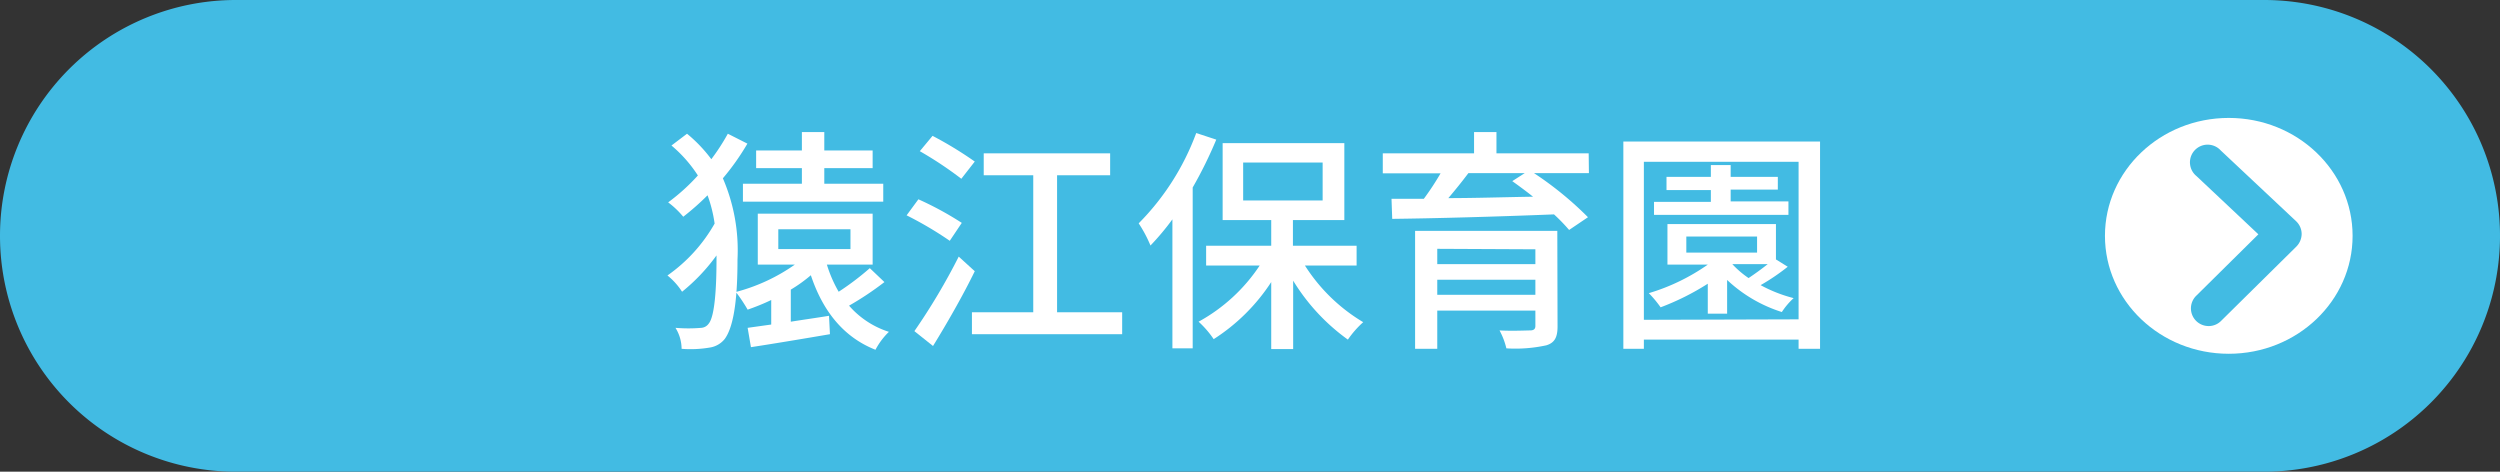 <?xml version="1.0" encoding="UTF-8"?> <svg xmlns="http://www.w3.org/2000/svg" viewBox="0 0 212 40"><rect x="0" y="0" width="212" height="40" fill="#333333" stroke="none"/><defs><style>.cls-1{fill:#42bbe3;}.cls-2{fill:#fff;}.cls-3{isolation:isolate;}</style></defs><g id="レイヤー_2" data-name="レイヤー 2"><g id="sozai"><g id="猿江ボタン"><path id="長方形_2" data-name="長方形 2" class="cls-1" d="M20,0H192a20,20,0,0,1,20,20h0a20,20,0,0,1-20,20H20A20,20,0,0,1,0,20H0A20,20,0,0,1,20,0Z"></path><g id="グループ_463" data-name="グループ 463"><ellipse id="楕円形_8" data-name="楕円形 8" class="cls-2" cx="189" cy="20" rx="10.5" ry="10"></ellipse><g id="パス_25" data-name="パス 25"><path class="cls-1" d="M187.28,27.65a1.5,1.5,0,0,1-1.05-2.56l5.28-5.22-5.25-4.94a1.5,1.5,0,1,1,2.05-2.18l6.39,6a1.5,1.5,0,0,1,.48,1.07,1.54,1.54,0,0,1-.45,1.09l-6.39,6.31A1.48,1.48,0,0,1,187.28,27.65Z"></path></g></g><g id="猿江保育園" class="cls-3"><g class="cls-3"><path class="cls-2" d="M63.38,12.18a20.68,20.68,0,0,1-2.08,2.94A15.41,15.41,0,0,1,62.54,22c0,2.86-.22,5.56-1.08,6.74a2,2,0,0,1-1.2.72,9.71,9.71,0,0,1-2.46.12,3.4,3.4,0,0,0-.52-1.78,13,13,0,0,0,2.2,0,.83.83,0,0,0,.62-.36c.5-.6.66-2.92.66-5.46v-.32a16,16,0,0,1-2.92,3.08,5.8,5.8,0,0,0-1.24-1.38,13.48,13.48,0,0,0,4-4.4A11.63,11.63,0,0,0,60,16.56a21.65,21.65,0,0,1-2.06,1.82,7.43,7.43,0,0,0-1.28-1.22,16.76,16.76,0,0,0,2.52-2.28,11.29,11.29,0,0,0-2.24-2.54l1.32-1a12.16,12.16,0,0,1,2.06,2.16,17.91,17.91,0,0,0,1.4-2.16ZM75,23.92a25.88,25.88,0,0,1-3,2,7.48,7.48,0,0,0,3.38,2.22,5.94,5.94,0,0,0-1.14,1.52c-2.74-1.08-4.48-3.32-5.48-6.32a12.31,12.31,0,0,1-1.7,1.22v2.72c1-.16,2.14-.32,3.24-.5l.08,1.56c-2.34.4-4.86.82-6.7,1.1L63.4,27.8l2-.28V25.44c-.66.32-1.32.58-2,.82a13,13,0,0,0-1-1.5,15.54,15.54,0,0,0,5-2.32H64.26V18.12H74v4.32H70.12a10.91,10.91,0,0,0,1,2.3,23.29,23.29,0,0,0,2.64-2Zm-7-9.66H64.12v-1.5H68V11.2H69.9v1.56H74v1.5H69.9v1.32h5V17.1H63V15.58h5Zm-2,6.86h6.12V19.44H66Z"></path><path class="cls-2" d="M80.54,20.42a30.58,30.58,0,0,0-3.66-2.16l1-1.36a27.38,27.38,0,0,1,3.68,2ZM82.66,23c-1,2.06-2.38,4.46-3.54,6.34l-1.58-1.26a53.29,53.29,0,0,0,3.76-6.32Zm-1.14-7.84A31.56,31.56,0,0,0,78,12.82l1.08-1.3a31.88,31.88,0,0,1,3.58,2.18ZM95.16,26.48v1.86H82.42V26.48h5.2V14.86h-4.2V13H94.14v1.86h-4.5V26.48Z"></path><path class="cls-2" d="M103.14,11.84a36,36,0,0,1-2,4.06V29.54H99.42V18.6a21.36,21.36,0,0,1-1.86,2.22,11,11,0,0,0-1-1.88,21.37,21.37,0,0,0,4.88-7.66Zm7.52,10.68a14.87,14.87,0,0,0,4.94,4.8,8.31,8.31,0,0,0-1.3,1.48,17.17,17.17,0,0,1-4.64-5V29.6H107.8V23.92a16.27,16.27,0,0,1-4.88,4.84,8.2,8.2,0,0,0-1.28-1.48,14.66,14.66,0,0,0,5.18-4.76h-4.54V20.84h5.52V18.66h-4.12V12.14H114v6.52h-4.36v2.18h5.4v1.68ZM105.42,17h6.74V13.78h-6.74Z"></path><path class="cls-2" d="M134.74,14.68h-4.66a28.75,28.75,0,0,1,4.58,3.74l-1.6,1.08a15.14,15.14,0,0,0-1.28-1.32c-5,.2-10.24.34-13.72.38l-.06-1.7,2.74,0a23.57,23.57,0,0,0,1.42-2.16h-4.9V13H125V11.2h1.9V13h7.82Zm-2.66,13c0,.92-.24,1.38-.94,1.6a12.26,12.26,0,0,1-3.4.26,6.11,6.11,0,0,0-.58-1.52c1.08.06,2.28,0,2.58,0s.46-.1.46-.38V26.34h-8.32v3.24H120v-10h12.06Zm-10.2-6.58V22.4h8.32V21.14ZM130.2,25V23.72h-8.32V25Zm-5.68-10.32c-.54.72-1.14,1.46-1.7,2.12,2.22,0,4.7-.08,7.18-.12-.6-.48-1.2-.92-1.76-1.32l1.06-.68Z"></path><path class="cls-2" d="M154.34,12V29.58h-1.82V28.8H139.4v.78h-1.74V12Zm-1.82,15.08V13.72H139.4v13.4Zm-.92-4.46a17.94,17.94,0,0,1-2.3,1.56,12,12,0,0,0,2.8,1.1,6.15,6.15,0,0,0-1,1.18,12.07,12.07,0,0,1-4.64-2.72V26.6h-1.64V24.06a21.54,21.54,0,0,1-4,2,9.49,9.49,0,0,0-1-1.2,17.33,17.33,0,0,0,5-2.42h-3.42V19h9.2v3Zm.06-4.4h-11.4v-1.1h4.82v-1h-3.76V15h3.76V14h1.68v1h4v1.08h-4v1h4.9ZM143,21.42h6V20.06h-6Zm3.92,1a8,8,0,0,0,1.36,1.16c.54-.36,1.12-.78,1.62-1.18h-3Z"></path></g></g></g></g></g></svg> 